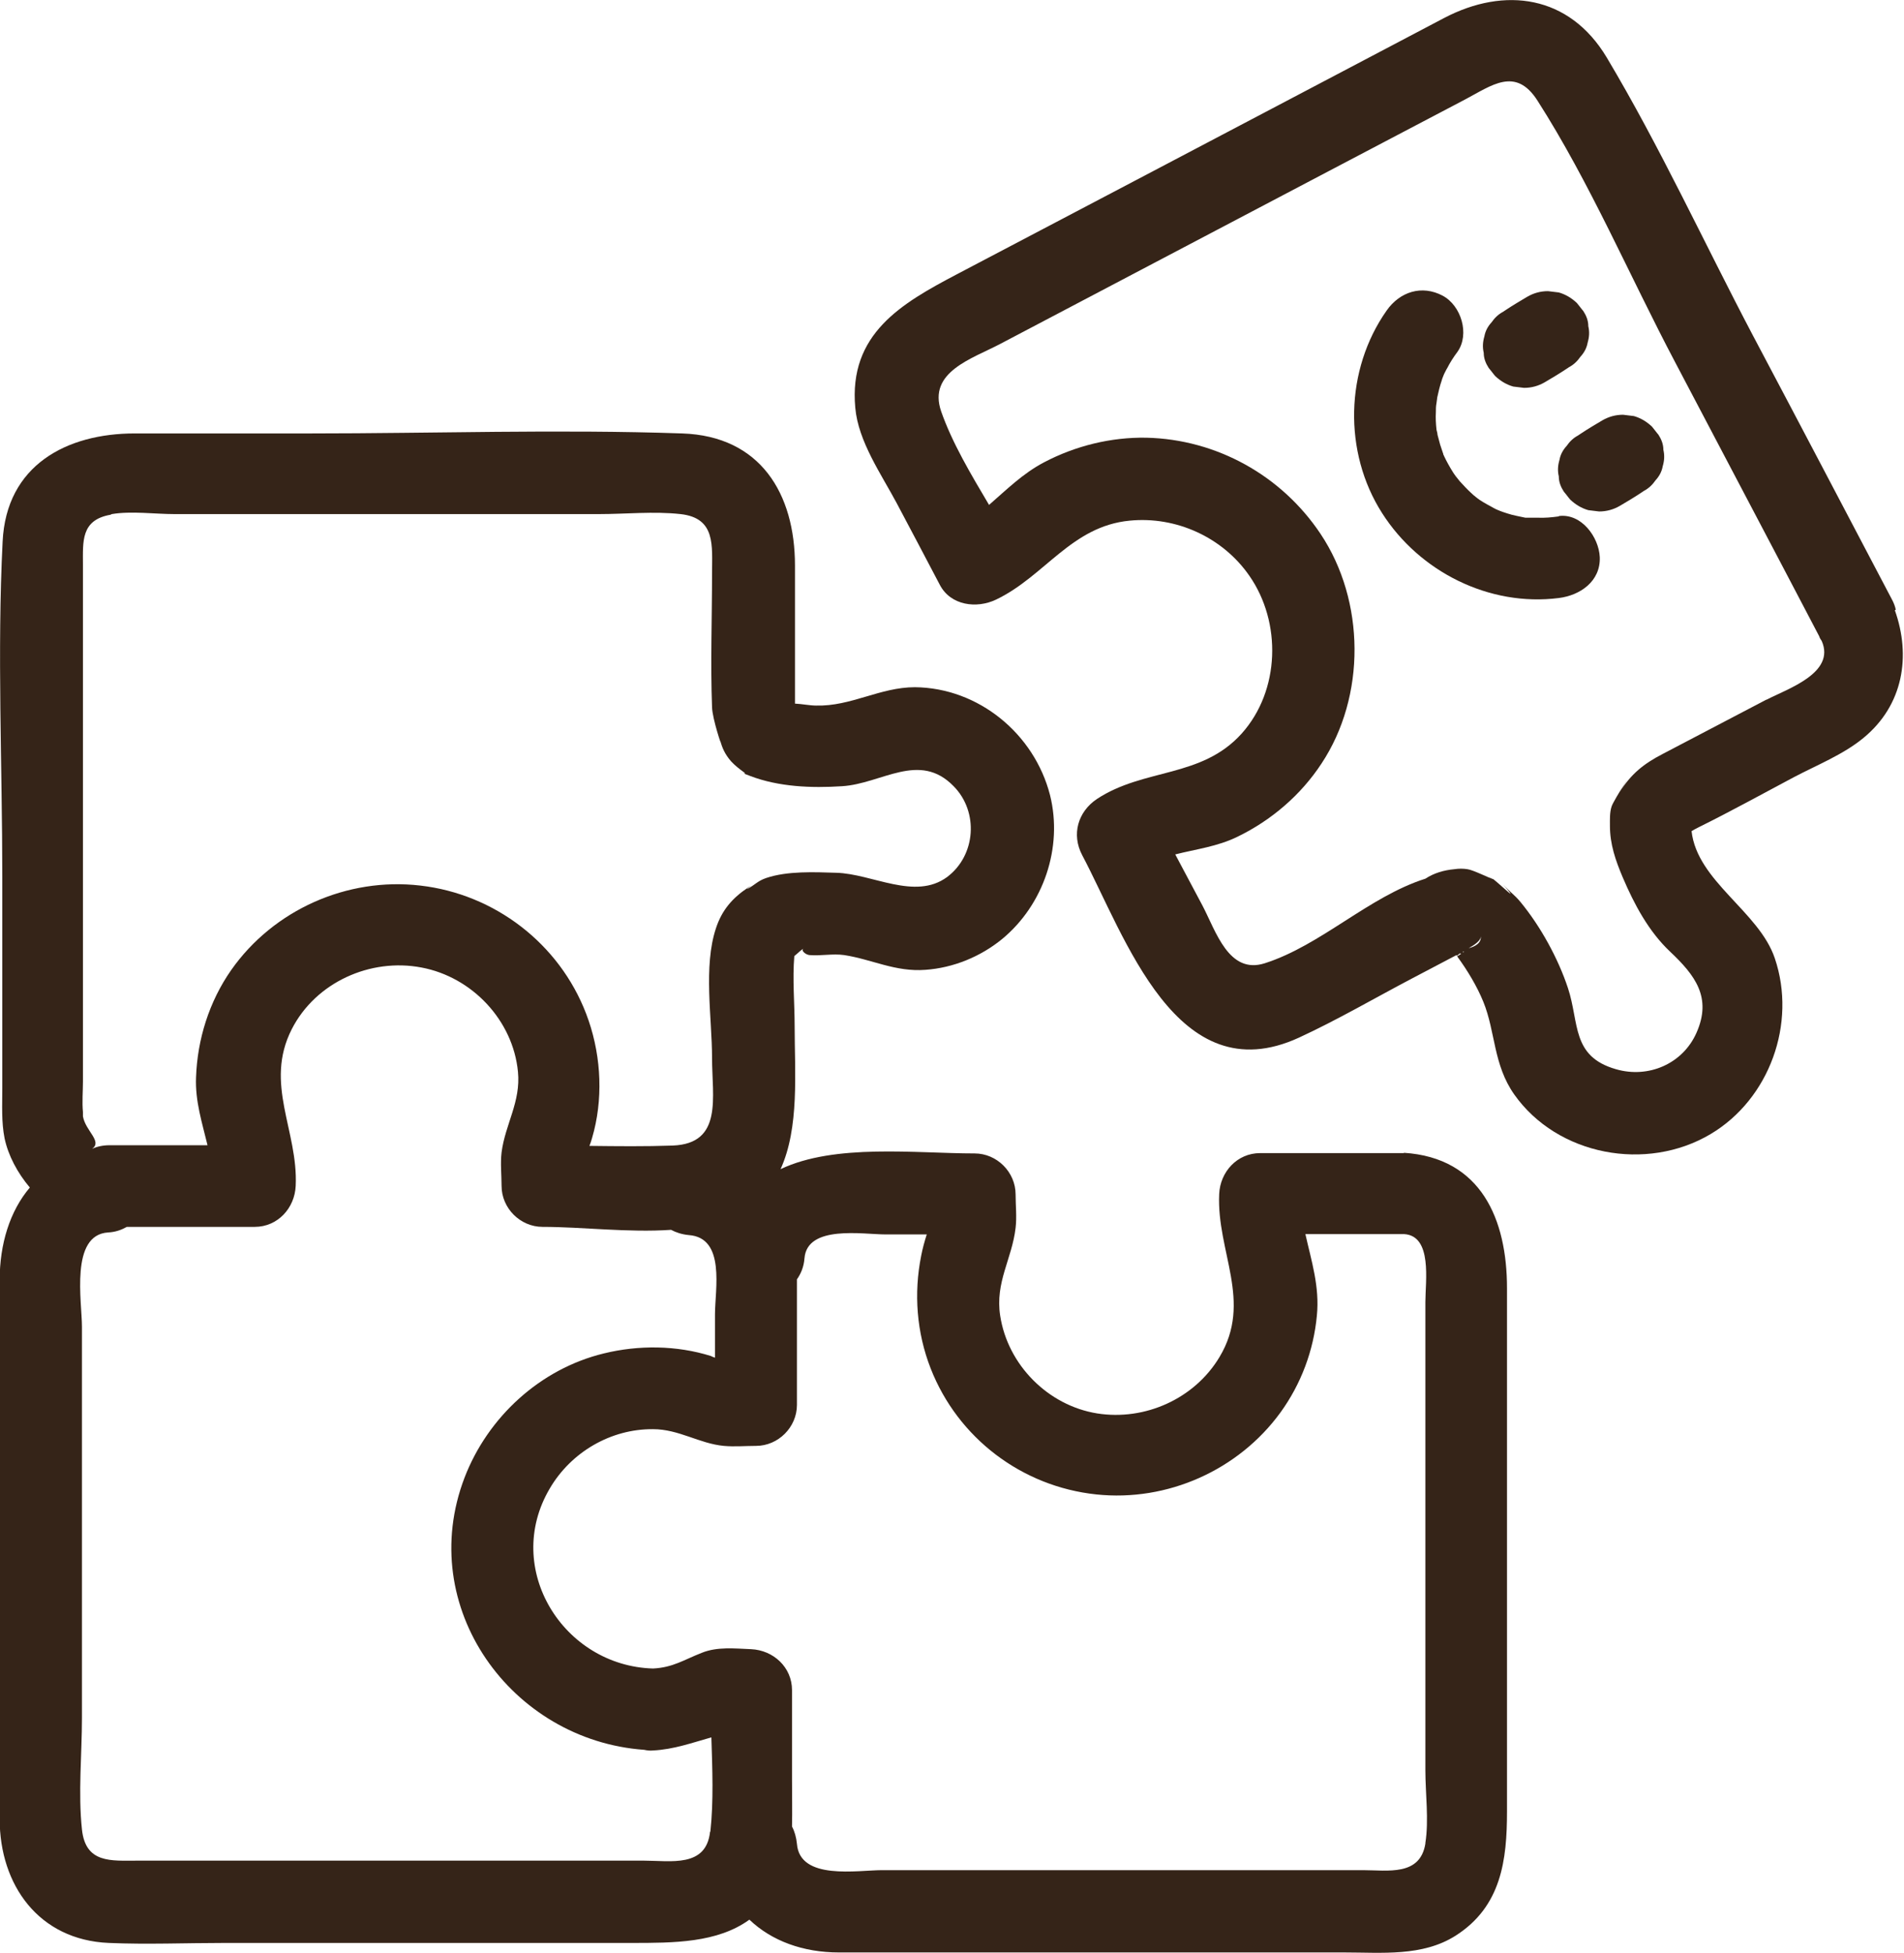 <?xml version="1.0" encoding="UTF-8"?><svg id="Calque_2" xmlns="http://www.w3.org/2000/svg" viewBox="0 0 58.08 59.56"><defs><style>.cls-1{fill:#352418;stroke-width:0px;}</style></defs><g id="Calque_1-2"><path class="cls-1" d="M44.47,29.15s0,0,0-.01c-.04.03-.03.03,0,.01Z"/><path class="cls-1" d="M57.83,18.6c-.02-.1-.06-.21-.12-.32,0,0,0,0,0,0,0,0,0,0,0,0-1.41-2.68-2.82-5.37-4.24-8.05-1.48-2.81-2.83-5.75-4.46-8.48-1.14-1.9-3.11-2.17-4.96-1.2-1.33.7-2.66,1.4-3.99,2.1-3.63,1.91-7.26,3.82-10.88,5.72-1.67.88-3.3,1.81-3.09,4.07.09,1.02.79,2.02,1.26,2.9.44.83.88,1.66,1.32,2.5.33.63,1.12.73,1.71.45,1.49-.71,2.3-2.24,4.08-2.41,1.42-.14,2.84.51,3.65,1.68.99,1.42.94,3.5-.23,4.81-1.23,1.37-2.98,1.05-4.42,2-.58.39-.78,1.08-.45,1.71,1.32,2.49,2.88,7.28,6.61,5.57,1.17-.54,2.3-1.2,3.44-1.8.46-.24.91-.48,1.37-.72,0,0,0,.01.01.02.02-.01.05-.04.09-.07,0,0,0,0,.01,0,0,0,.02,0,.03.01-.04.03-.09.06-.12.08.31.42.61.92.8,1.39.37.91.3,1.91.94,2.82,1.32,1.87,4.04,2.37,5.99,1.21,1.8-1.07,2.63-3.38,1.96-5.36-.48-1.43-2.37-2.35-2.54-3.88.05-.03.12-.07.22-.12.97-.48,1.93-1.01,2.89-1.52.7-.37,1.51-.69,2.13-1.2,1.22-1,1.46-2.5.96-3.9ZM44.61,29.04s.01,0,.02-.01c.05-.02.03,0,0,.02,0,0,0,0-.01-.01ZM44.8,28.92c.18-.1.39-.24.37-.38.03.22-.17.33-.37.38ZM53.88,21.34c-1.05.55-2.1,1.1-3.15,1.65-.6.31-.97.61-1.34,1.19.62-.99-.18.24-.23.42-.06.18-.05.4-.05.59,0,.56.17,1.05.39,1.57.35.82.79,1.65,1.45,2.27.75.71,1.28,1.39.8,2.47-.42.95-1.47,1.4-2.46,1.11-1.36-.39-1.11-1.41-1.46-2.47-.3-.91-.84-1.89-1.45-2.63-.19-.23-.33-.31-.53-.53.52.59.03.1-.29-.16-.11-.03-.63-.29-.8-.31-.13-.02-.26-.02-.39,0-.33.03-.63.12-.89.29-1.73.55-3.18,2.03-4.9,2.58-1.1.35-1.49-.98-1.9-1.76-.28-.52-.55-1.04-.83-1.56.63-.16,1.29-.24,1.9-.54,1.03-.5,1.93-1.27,2.56-2.23,1.36-2.05,1.34-4.96-.03-7.01-1.19-1.78-3.17-2.88-5.31-2.93-1.08-.02-2.17.25-3.12.75-.65.34-1.15.84-1.68,1.3-.55-.93-1.12-1.88-1.46-2.85-.42-1.21.95-1.61,1.8-2.06,3.34-1.76,6.68-3.51,10.02-5.27,1.38-.73,2.77-1.45,4.15-2.18.82-.43,1.55-1.02,2.22.03,1.6,2.5,2.81,5.35,4.2,7.98,1.46,2.78,2.93,5.56,4.39,8.35.02.06.05.11.08.15.43.98-1.05,1.46-1.68,1.79Z"/><path class="cls-1" d="M45.39,26.72s.1.07.16.12c.05.02.02,0-.16-.12Z"/><path class="cls-1" d="M42.83,35.17s0,0,0,0h-4.39c-.7,0-1.22.57-1.25,1.25-.08,1.76,1.03,3.27.01,4.97-.76,1.27-2.27,1.95-3.73,1.72-1.5-.24-2.73-1.48-2.96-2.98-.16-1.02.36-1.73.47-2.68.04-.33,0-.69,0-1.02,0-.68-.57-1.25-1.25-1.25-1.79,0-4.26-.31-5.92.48.58-1.27.43-2.96.43-4.36,0-.69-.07-1.44-.01-2.14.12-.09.23-.23.35-.25-.22.04-.01.21.11.22.35.03.71-.05,1.06,0,.85.13,1.56.52,2.48.45.85-.06,1.68-.4,2.34-.94,1.26-1.04,1.86-2.79,1.46-4.39-.48-1.87-2.18-3.27-4.12-3.29-1.07,0-1.95.59-3.02.56-.18,0-.43-.05-.64-.06,0-.27,0-.54,0-.8v-3.41c0-2.19-1.05-3.95-3.44-4.03-3.77-.13-7.57,0-11.34,0h-5.36c-2.08,0-3.92.97-4.03,3.3C-.09,19.89.07,23.34.07,26.74v6.46c0,.5-.03,1.02.07,1.52.11.52.39,1.05.77,1.5-.61.72-.92,1.72-.92,2.83v16.43c0,2.01,1.19,3.69,3.33,3.78,1.17.05,2.35,0,3.53,0h12.41c1.29,0,2.62,0,3.6-.71.68.65,1.64,1,2.73,1h15.42c1.15,0,2.38.13,3.39-.51,1.4-.89,1.57-2.31,1.57-3.79v-15.96c0-2.09-.78-3.98-3.15-4.13ZM3.41,15.68c.6-.1,1.31,0,1.91,0h12.95c.81,0,1.68-.09,2.49,0,1.08.12.96.96.96,1.82,0,1.35-.05,2.72,0,4.07.01.36.32,1.27.25,1.02.06.22.14.41.33.63.12.13.25.23.4.34.06.05,0,.04-.05.02.05.02.12.04.24.09.87.33,1.86.37,2.79.31,1.21-.07,2.36-1.08,3.41,0,.77.78.68,2.11-.2,2.77-.98.72-2.28-.1-3.38-.13-.66-.02-1.49-.06-2.14.16-.26.09-.33.2-.55.32-.15.08.26-.2,0-.03-.48.32-.8.69-.98,1.24-.39,1.17-.12,2.74-.12,3.95s.34,2.62-1.2,2.68c-.84.03-1.69.02-2.54.01.06-.15.1-.31.14-.46.29-1.17.19-2.45-.24-3.57-.82-2.14-2.79-3.65-5.06-3.91-2.23-.26-4.48.74-5.77,2.58-.67.96-1.03,2.11-1.07,3.27-.03.73.19,1.4.35,2.07h-2.99c-.2,0-.38.04-.53.11.32-.23-.2-.54-.28-.99,0-.04,0-.09,0-.13-.03-.31,0-.64,0-.94v-15.75c0-.71-.07-1.37.84-1.53ZM21.66,55.87c-.12,1.1-1.2.88-2.02.88H4.19c-.8,0-1.58.09-1.69-.95-.12-1.11,0-2.3,0-3.41v-11.92c0-.77-.37-2.81.8-2.88.22-.01.41-.08.57-.17h3.9c.7,0,1.22-.57,1.25-1.25.08-1.68-.97-3.11-.12-4.78.73-1.43,2.4-2.18,3.96-1.88,1.54.29,2.79,1.61,2.94,3.18.09.92-.39,1.6-.5,2.46-.04.33,0,.69,0,1.02,0,.68.57,1.25,1.25,1.25,1.21,0,2.62.18,3.92.09.15.08.33.14.54.16,1.13.08.8,1.66.8,2.42v1.32c-.06-.02-.11-.04-.12-.05-1.05-.33-2.21-.34-3.27-.08-1.94.47-3.54,1.94-4.25,3.79-1.51,3.95,1.43,8.01,5.48,8.3.09.02.18.03.27.02.63-.03,1.21-.24,1.78-.4.03.96.07,1.94-.03,2.87ZM43.48,56.23c-.16,1-1.15.81-1.91.81h-14.66c-.75,0-2.51.32-2.6-.8-.02-.2-.07-.38-.15-.53.01-.48,0-.97,0-1.44v-2.72c0-.7-.57-1.22-1.25-1.25-.5-.02-1.03-.08-1.5.11-.54.21-.88.45-1.49.48,0,0,0,0,0,0-2.74-.08-4.59-3.05-3.15-5.49.65-1.11,1.86-1.82,3.15-1.81.79,0,1.41.44,2.16.51.32.03.66,0,.98,0,.68,0,1.25-.57,1.25-1.25v-3.83c.12-.17.21-.38.23-.64.08-1.03,1.79-.73,2.47-.73h1.26c-.07.22-.13.44-.17.65-.23,1.15-.14,2.34.29,3.44.83,2.12,2.78,3.6,5.05,3.84,2.17.23,4.34-.74,5.62-2.5.63-.87,1.01-1.89,1.11-2.95.09-.89-.17-1.68-.35-2.49h3.01c.87.05.65,1.44.65,2.07v14.28c0,.71.11,1.52,0,2.22Z"/><path class="cls-1" d="M22.67,23.58c-.14-.05-.07-.02,0,0h0Z"/><path class="cls-1" d="M47.55,15.75c-.22.03-.43.05-.65.04-.09,0-.17,0-.26,0-.04,0-.07,0-.09,0,0,0-.01,0-.02,0-.18-.04-.37-.07-.55-.13-.09-.03-.19-.06-.28-.1-.03-.01-.06-.03-.09-.04-.16-.09-.32-.17-.47-.27-.04-.03-.1-.07-.12-.09-.05-.04-.1-.08-.15-.13-.12-.11-.23-.23-.34-.35-.01-.01-.09-.11-.12-.15-.04-.05-.09-.13-.09-.13-.1-.16-.19-.32-.27-.49,0-.02-.02-.03-.02-.04,0-.02-.01-.04-.02-.07-.03-.08-.05-.16-.08-.24-.03-.1-.05-.2-.08-.3,0-.04-.02-.11-.03-.15-.02-.18-.03-.36-.02-.54,0-.09,0-.18.02-.28,0-.03.02-.12.02-.16.04-.18.08-.36.14-.53,0-.02.05-.14.07-.19.03-.06.09-.18.09-.17.09-.18.2-.35.32-.51.38-.54.11-1.41-.45-1.71-.64-.34-1.31-.12-1.71.45-1.27,1.8-1.33,4.32-.14,6.18,1.14,1.79,3.27,2.86,5.39,2.59.65-.08,1.28-.51,1.25-1.25-.03-.61-.56-1.34-1.25-1.25Z"/><path class="cls-1" d="M45.41,11.22c.07.08.13.17.2.25.16.15.34.26.55.32.11.01.22.03.33.04.23,0,.44-.06.63-.17.22-.13.44-.26.65-.4.03-.02.06-.04.09-.06.15-.08.26-.19.35-.32.11-.12.19-.26.22-.43.05-.17.06-.33.02-.5,0-.17-.06-.32-.15-.46-.07-.08-.13-.17-.2-.25-.16-.15-.34-.26-.55-.32-.11-.01-.22-.03-.33-.04-.23,0-.44.06-.63.17-.22.13-.44.26-.65.4-.03.02-.06.04-.09.06-.15.08-.26.19-.35.32-.11.12-.19.26-.22.43-.05.17-.06.33-.02.5,0,.17.06.32.15.46Z"/><path class="cls-1" d="M50.59,13.26c-.07-.08-.13-.17-.2-.25-.16-.15-.34-.26-.55-.32-.11-.01-.22-.03-.33-.04-.23,0-.44.06-.63.17-.22.13-.44.26-.65.4-.03.02-.06.04-.09.06-.15.08-.26.19-.35.32-.11.12-.19.26-.22.43-.05.17-.06.33-.02.5,0,.17.06.32.15.46.07.08.13.17.2.25.16.15.34.26.55.32.11.01.22.03.33.04.23,0,.44-.06.63-.17.22-.13.44-.26.65-.4.03-.02.06-.04.09-.06.15-.08.26-.19.35-.32.11-.12.19-.26.22-.43.05-.17.06-.33.02-.5,0-.17-.06-.32-.15-.46Z"/></g></svg>